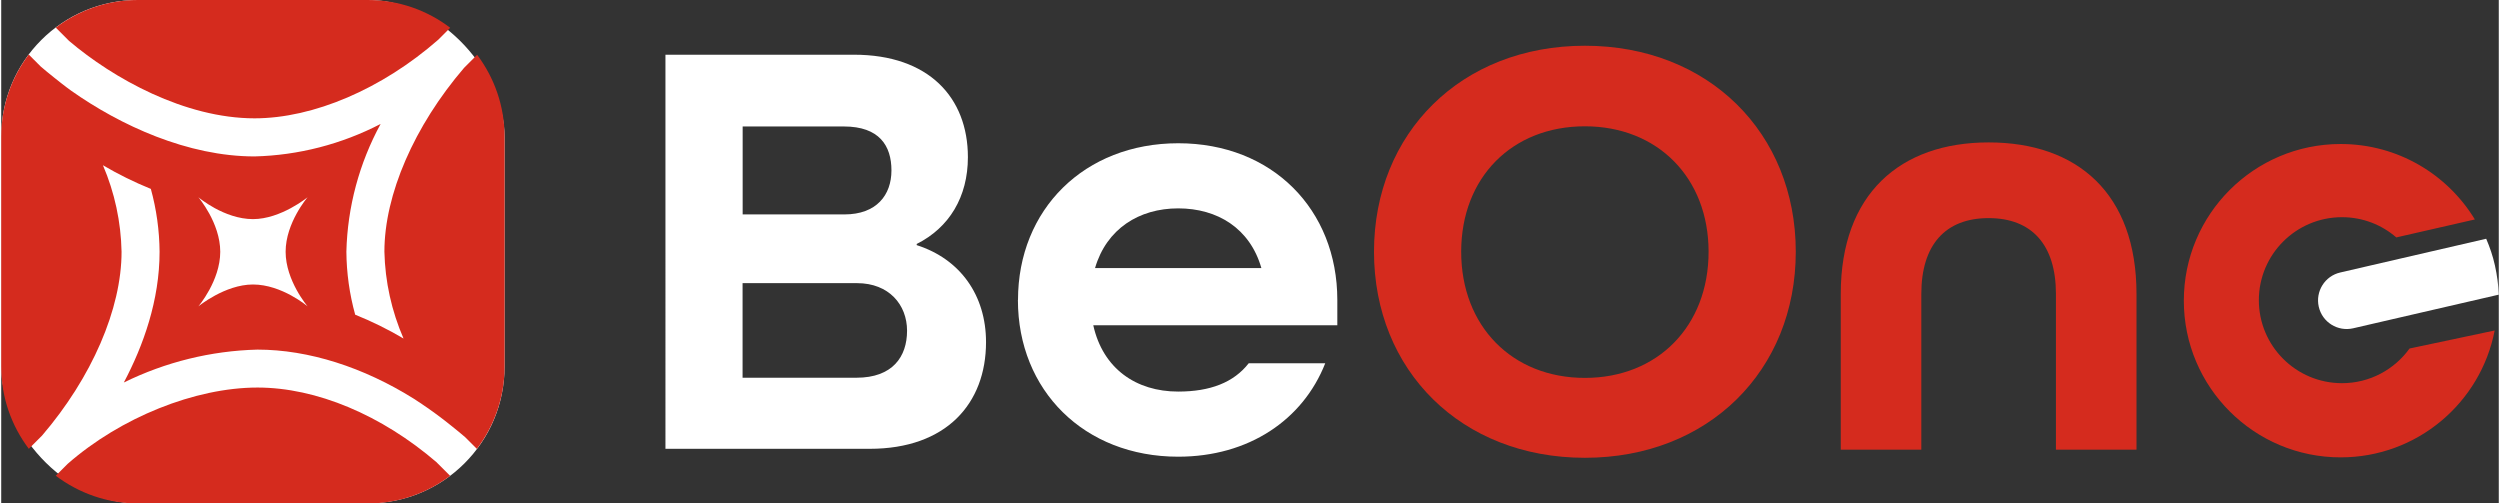 <?xml version="1.0" encoding="UTF-8"?>
<svg id="Logo" xmlns="http://www.w3.org/2000/svg" version="1.1" width="298" height="60" viewBox="0 0 297.61 59.98">
  <rect x="0" y="0" width="297.61" height="59.98" fill="#333333" stroke="none"/>
  <defs>
    <style>
      .st0 {
        fill: #fff;
      }
      .st2 {
        fill: #d52b1e;
      }
    </style>
  </defs>
  <g>
    <g>
      <path class="st0" d="M79.15,6.52h22.47c8.9,0,13.57,5.1,13.57,12.21,0,4.74-2.23,8.4-6.1,10.34v.14c5.17,1.65,8.26,5.96,8.26,11.56,0,7.32-4.74,12.71-13.86,12.71h-24.34V6.52ZM100.48,25.55c3.81,0,5.6-2.3,5.6-5.24s-1.44-5.24-5.67-5.24h-12.06v10.48h12.13ZM101.91,45.01c4.31,0,6.03-2.51,6.03-5.6s-2.15-5.67-5.96-5.67h-13.64v11.27h13.57Z"/>
      <path class="st0" d="M121.16,35.74c0-10.77,7.9-18.67,19.1-18.67s18.95,7.9,18.95,18.67v3.02h-29.08c1.15,5.17,5.1,7.9,10.12,7.9,3.81,0,6.61-1.08,8.4-3.37h9.12c-2.66,6.75-9.12,11.13-17.52,11.13-11.2,0-19.1-7.9-19.1-18.67ZM150.16,31.94c-1.36-4.74-5.24-7.11-9.91-7.11s-8.54,2.44-9.91,7.11h19.82Z"/>
      <path class="st2" d="M188.71,5.45c-14.73,0-25.13,10.4-25.13,24.55s10.4,24.55,25.13,24.55,25.13-10.4,25.13-24.55-10.4-24.55-25.13-24.55ZM203.45,30c0,8.85-6.06,15.03-14.74,15.03s-14.74-6.18-14.74-15.03,6.06-14.95,14.74-14.95,14.74,6.15,14.74,14.95Z"/>
      <path class="st2" d="M254.44,35.02c0-11.99-7.08-18.05-17.62-18.05s-17.62,6.14-17.62,18.05v18.56h9.6v-18.56c0-5.83,2.85-9.03,8.02-9.03s8.02,3.21,8.02,9.03v18.56h9.6v-18.56Z"/>
      <g>
        <path class="st0" d="M296.11,28.45l-10.26,2.37-4.02.93-3.11.72c-1.84.42-2.98,2.26-2.56,4.09.42,1.84,2.26,2.98,4.09,2.56l7.05-1.63,10.31-2.38c-.05-1.15-.2-2.31-.46-3.48s-.61-2.17-1.04-3.18Z"/>
        <path class="st2" d="M286.97,41.54c-1.8,2.49-4.73,4.12-8.04,4.12-5.48,0-9.91-4.43-9.91-9.89s4.44-9.89,9.91-9.89c2.48,0,4.73.91,6.47,2.41l9.36-2.14c-3.28-5.39-9.21-8.99-15.99-8.99-10.32,0-18.69,8.36-18.69,18.67s8.37,18.67,18.69,18.67c9.11,0,16.69-6.51,18.35-15.12l-10.15,2.15Z"/>
      </g>
    </g>
    <g>
      <rect class="st0" x="0" y="0" width="59.98" height="59.98" rx="16.29" ry="16.29"/>
      <path class="st2" d="M51.92,55.12c-6.6-5.68-14.38-8.94-21.38-8.94-7.44,0-16.32,3.57-22.62,9.09l-1.42,1.42c2.73,2.06,6.11,3.3,9.8,3.3h27.4c3.68,0,7.06-1.24,9.79-3.29l-1.57-1.57Z"/>
      <path class="st2" d="M8.08,4.87c5.28,4.49,13.81,9.23,22.11,9.23,7.01,0,15.19-3.5,21.89-9.37l1.42-1.42C50.78,1.24,47.39,0,43.69,0h-27.4c-3.68,0-7.06,1.23-9.79,3.29l1.58,1.58Z"/>
      <path class="st2" d="M3.29,53.48l1.57-1.57c5.94-6.93,9.48-15.11,9.48-21.91-.07-3.55-.82-7.05-2.22-10.31,1.83,1.08,3.74,2.02,5.71,2.82.67,2.44,1.02,4.96,1.04,7.49,0,5.78-1.93,11.18-4.26,15.58,4.96-2.44,10.39-3.78,15.92-3.92,6.1,0,12.65,2.1,18.68,5.88,1.23.8,2.44,1.64,3.62,2.56,0,0,1.6,1.25,2.46,2l1.39,1.39c2.06-2.73,3.3-6.12,3.3-9.8v-27.4c0-3.67-1.23-7.04-3.27-9.76l-1.56,1.56c-5.94,6.93-9.49,15.1-9.49,21.9.08,3.57.86,7.08,2.28,10.35-1.84-1.09-3.77-2.04-5.76-2.84-.68-2.45-1.03-4.97-1.05-7.51.13-5.33,1.53-10.54,4.08-15.22-4.65,2.41-9.79,3.74-15.02,3.87-7.96,0-15.99-3.69-21.85-7.83-.4-.29-.79-.58-1.18-.89,0,0-1.6-1.25-2.46-2l-1.42-1.42C1.23,9.23,0,12.61,0,16.29v27.4c0,3.68,1.23,7.06,3.29,9.79ZM23.49,23.5s3.06,2.61,6.51,2.61c3.33,0,6.51-2.61,6.51-2.61,0,0-2.62,3.04-2.62,6.5,0,3.45,2.62,6.51,2.62,6.51,0,0-3.06-2.61-6.51-2.61-3.34,0-6.51,2.61-6.51,2.61,0,0,2.61-3.05,2.61-6.51,0-3.45-2.61-6.5-2.61-6.5Z"/>
    </g>
  </g>
</svg>